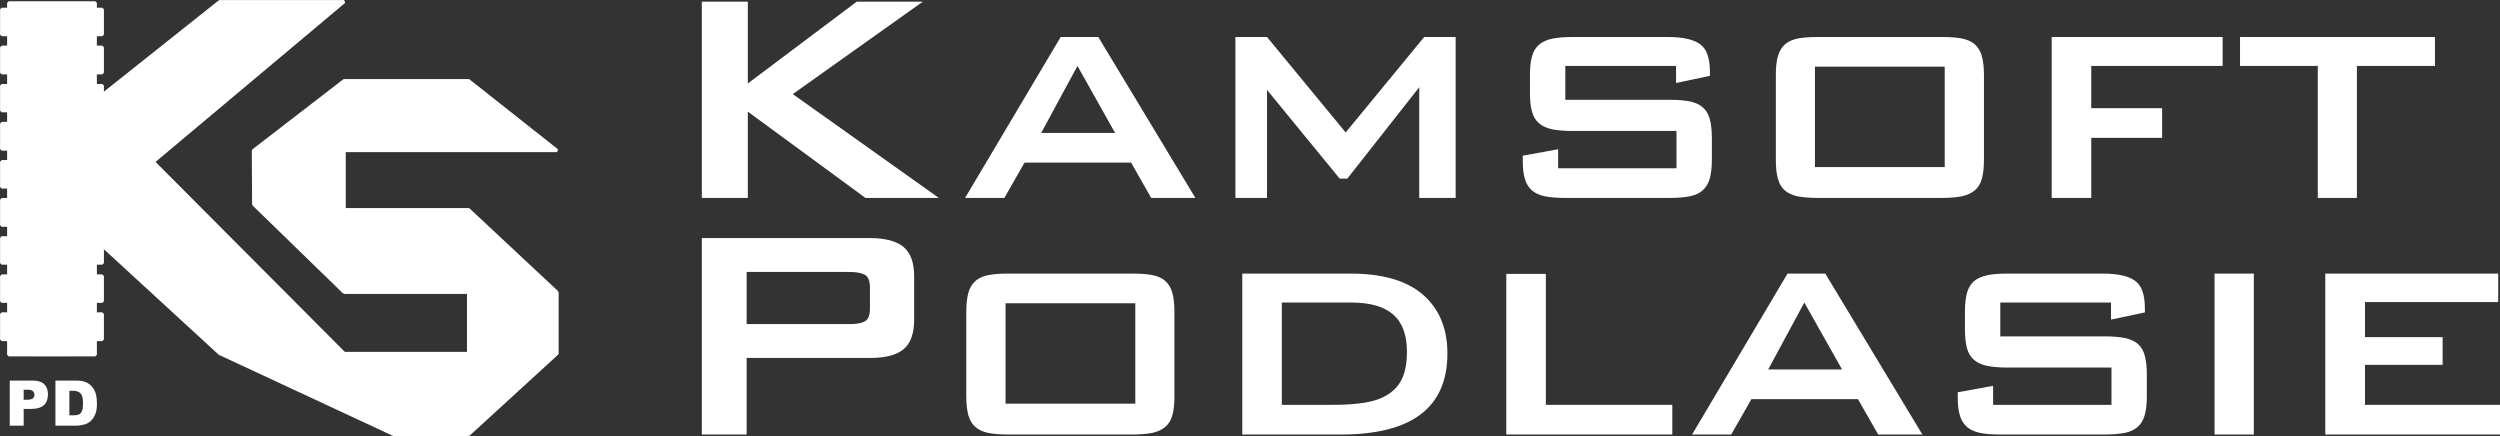 <svg xmlns="http://www.w3.org/2000/svg" xmlns:xlink="http://www.w3.org/1999/xlink" xml:space="preserve" width="100%" height="100%" viewBox="0 0 16685 2911"><rect x="0" y="0" width="16685" height="2911" fill="#333333" stroke="none"/> <defs>  <style type="text/css">   <![CDATA[    .str1 {stroke:white;stroke-width:21.02}    .str0 {stroke:white;stroke-width:21.02;stroke-linecap:round;stroke-linejoin:bevel}    .fil1 {fill:none}    .fil0 {fill:white}    .fil2 {fill:white;fill-rule:nonzero}   ]]>  </style> </defs> <g id="Warstwa_x0020_1">  <g id="_2101313252752">   <g>    <polygon class="fil0 str0" points="642,1399 2297,11 1466,11 642,666 "></polygon>    <polygon class="fil0 str0" points="1466,2359 2297,2359 642,698 642,1602 "></polygon>    <polygon class="fil0" points="642,651 642,1555 "></polygon>    <line class="fil1 str0" x1="642" y1="651" x2="642" y2="1555"></line>    <polygon class="fil0 str0" points="1691,1005 3718,1005 3127,538 2297,538 "></polygon>    <polygon class="fil0 str0" points="2297,1951 1693,1364 1691,1005 2297,1005 "></polygon>    <polygon class="fil0 str0" points="2297,1951 3718,1951 3127,1399 2297,1399 "></polygon>    <polygon class="fil0 str0" points="3127,2900 3718,2359 3718,1951 3127,1951 "></polygon>    <polygon class="fil0 str0" points="1466,2359 2628,2900 3127,2900 3127,2359 "></polygon>    <polygon class="fil0 str0" points="58,2368 636,2368 636,19 58,19 "></polygon>    <path class="fil0 str1" d="M430 2245c0,-50 -41,-93 -93,-93 -52,0 -93,43 -93,93l0 121 186 0 0 -121z"></path>    <polygon class="fil0 str0" points="683,2095 636,2095 636,2266 683,2266 "></polygon>    <polygon class="fil0 str0" points="683,1842 636,1842 636,2011 683,2011 "></polygon>    <polygon class="fil0 str0" points="683,1587 636,1587 636,1756 683,1756 "></polygon>    <polygon class="fil0 str0" points="683,1332 636,1332 636,1503 683,1503 "></polygon>    <polygon class="fil0 str0" points="683,1079 636,1079 636,1248 683,1248 "></polygon>    <polygon class="fil0 str0" points="683,824 636,824 636,995 683,995 "></polygon>    <polygon class="fil0 str0" points="683,571 636,571 636,739 683,739 "></polygon>    <polygon class="fil0 str0" points="683,315 636,315 636,486 683,486 "></polygon>    <polygon class="fil0 str0" points="683,62 636,62 636,231 683,231 "></polygon>    <polygon class="fil0 str0" points="58,2095 11,2095 11,2266 58,2266 "></polygon>    <polygon class="fil0 str0" points="58,1842 11,1842 11,2011 58,2011 "></polygon>    <polygon class="fil0 str0" points="58,1587 11,1587 11,1756 58,1756 "></polygon>    <polygon class="fil0 str0" points="58,1332 11,1332 11,1503 58,1503 "></polygon>    <polygon class="fil0 str0" points="58,1079 11,1079 11,1248 58,1248 "></polygon>    <polygon class="fil0 str0" points="58,824 11,824 11,995 58,995 "></polygon>    <polygon class="fil0 str0" points="58,571 11,571 11,739 58,739 "></polygon>    <polygon class="fil0 str0" points="58,315 11,315 11,486 58,486 "></polygon>    <polygon class="fil0 str0" points="58,62 11,62 11,231 58,231 "></polygon>    <path class="fil0" d="M65 2540l154 0c34,0 59,8 76,24 17,16 25,39 25,68 0,31 -9,55 -27,72 -19,17 -46,25 -84,25l-51 0 0 112 -93 0 0 -301zm93 128l23 0c18,0 30,-3 38,-9 7,-6 11,-14 11,-24 0,-9 -4,-17 -10,-24 -6,-7 -18,-10 -35,-10l-27 0 0 67z"></path>    <path class="fil0" d="M370 2540l138 0c28,0 50,4 66,11 17,8 31,18 42,32 11,14 19,30 24,48 5,19 7,38 7,59 0,32 -3,57 -11,74 -7,18 -17,33 -30,45 -13,12 -27,20 -42,24 -21,5 -39,8 -56,8l-138 0 0 -301zm93 68l0 164 23 0c19,0 33,-2 41,-6 9,-4 15,-12 20,-23 5,-10 7,-28 7,-52 0,-32 -5,-53 -16,-65 -10,-12 -28,-18 -52,-18l-23 0z"></path>   </g>   <polygon class="fil2" points="4684,1321 4991,1321 4991,745 5776,1321 6266,1321 5291,628 6159,11 5718,11 4991,557 4991,11 4684,11 "></polygon>   <path id="1" class="fil2" d="M6949 887l242 -447 251 447 -493 0zm-508 434l262 0 135 -236 711 0 134 236 295 0 -648 -1074 -251 0 -638 1074z"></path>   <polygon id="2" class="fil2" points="8245,1321 8456,1321 8456,600 8941,1192 8992,1192 9472,582 9472,1321 9715,1321 9715,247 9505,247 8981,884 8456,247 8245,247 "></polygon>   <path id="3" class="fil2" d="M11186 440l0 114 226 -48 0 -26c0,-93 -22,-155 -67,-186 -45,-32 -117,-47 -215,-47l-637 0c-53,0 -97,4 -134,11 -36,8 -65,21 -87,40 -22,18 -38,44 -47,77 -10,33 -14,75 -14,126l0 119c0,51 4,93 14,126 9,33 25,59 47,77 22,19 51,32 87,40 37,7 81,11 134,11l696 0 0 249 -790 0 0 -127 -236 43 0 31c0,50 4,92 14,123 9,32 24,57 46,77 23,19 52,33 87,40 36,7 81,11 135,11l700 0c53,0 97,-4 133,-11 37,-8 66,-21 87,-41 21,-19 37,-45 46,-77 9,-33 14,-74 14,-125l0 -147c0,-51 -5,-93 -14,-126 -9,-33 -25,-59 -46,-77 -21,-19 -50,-32 -86,-40 -37,-7 -81,-11 -133,-11l-699 0 0 -226 739 0z"></path>   <path id="4" class="fil2" d="M11852 501l0 566c0,51 4,93 14,126 9,33 24,59 45,77 21,19 50,32 85,40 36,7 81,11 135,11l831 0c52,0 96,-4 132,-11 35,-8 64,-21 86,-40 22,-18 38,-44 47,-77 9,-33 14,-75 14,-126l0 -566c0,-51 -5,-93 -14,-126 -9,-33 -25,-59 -47,-79 -22,-19 -51,-32 -86,-39 -36,-7 -80,-10 -132,-10l-831 0c-52,0 -96,3 -132,10 -36,7 -64,20 -86,39 -22,20 -38,46 -47,79 -10,33 -14,75 -14,126zm261 614l0 -670 866 0 0 670 -866 0z"></path>   <polygon id="5" class="fil2" points="13693,1321 13957,1321 13957,920 14430,920 14430,722 13957,722 13957,440 14834,440 14834,247 13693,247 "></polygon>   <polygon id="6" class="fil2" points="15730,440 16251,440 16251,247 14950,247 14950,440 15469,440 15469,1321 15730,1321 "></polygon>   <path id="7" class="fil2" d="M4684 2900l299 0 0 -511 823 0c102,0 177,-19 224,-58 47,-39 71,-104 71,-196l0 -292c0,-91 -24,-156 -71,-195 -47,-39 -122,-59 -224,-59l-1122 0 0 1311zm985 -1085c48,0 82,7 104,19 22,13 33,42 33,86l0 139c0,44 -11,73 -33,85 -22,13 -56,19 -104,19l-686 0 0 -348 686 0z"></path>   <path id="8" class="fil2" d="M6449 2080l0 566c0,51 5,93 14,126 9,33 25,59 46,77 21,19 49,32 85,40 35,7 80,11 134,11l831 0c53,0 97,-4 132,-11 36,-8 64,-21 86,-40 22,-18 38,-44 47,-77 10,-33 14,-75 14,-126l0 -566c0,-51 -4,-93 -14,-126 -9,-33 -25,-59 -47,-79 -22,-19 -50,-32 -86,-39 -35,-7 -79,-10 -132,-10l-831 0c-52,0 -96,3 -132,10 -35,7 -64,20 -86,39 -22,20 -38,46 -47,79 -9,33 -14,75 -14,126zm262 614l0 -670 866 0 0 670 -866 0z"></path>   <path id="9" class="fil2" d="M8291 2900l657 0c475,0 712,-180 712,-541 0,-168 -55,-298 -163,-392 -108,-94 -269,-141 -483,-141l-723 0 0 1074zm264 -198l0 -683 462 0c125,0 219,26 281,80 61,53 92,136 92,249 0,69 -10,127 -30,173 -20,46 -51,82 -93,109 -41,28 -93,46 -156,57 -63,10 -135,15 -218,15l-338 0z"></path>   <polygon id="10" class="fil2" points="10053,2900 11161,2900 11161,2702 10317,2702 10317,1828 10053,1828 "></polygon>   <path id="11" class="fil2" d="M11801 2466l241 -447 252 447 -493 0zm-508 434l261 0 135 -236 711 0 135 236 295 0 -648 -1074 -252 0 -637 1074z"></path>   <path id="12" class="fil2" d="M14089 2019l0 114 226 -48 0 -26c0,-93 -22,-155 -67,-186 -45,-32 -116,-47 -215,-47l-637 0c-53,0 -97,3 -133,11 -37,8 -66,21 -88,39 -22,19 -38,45 -47,78 -9,33 -14,75 -14,126l0 119c0,51 5,93 14,126 9,33 25,59 47,77 22,19 51,32 88,40 36,7 80,11 133,11l696 0 0 249 -790 0 0 -127 -236 43 0 31c0,50 4,91 14,123 9,32 25,57 47,77 22,19 51,32 86,40 36,7 81,11 135,11l700 0c53,0 97,-4 134,-11 36,-8 65,-22 86,-41 22,-20 37,-45 46,-78 9,-32 14,-73 14,-124l0 -147c0,-51 -5,-93 -14,-126 -9,-33 -24,-59 -46,-78 -21,-18 -50,-31 -86,-39 -36,-7 -81,-11 -133,-11l-699 0 0 -226 739 0z"></path>   <polygon id="13" class="fil2" points="14780,2900 15042,2900 15042,1826 14780,1826 "></polygon>   <polygon id="14" class="fil2" points="15519,2900 16685,2900 16685,2702 15784,2702 15784,2435 16302,2435 16302,2250 15784,2250 15784,2016 16673,2016 16673,1826 15519,1826 "></polygon>  </g> </g></svg>